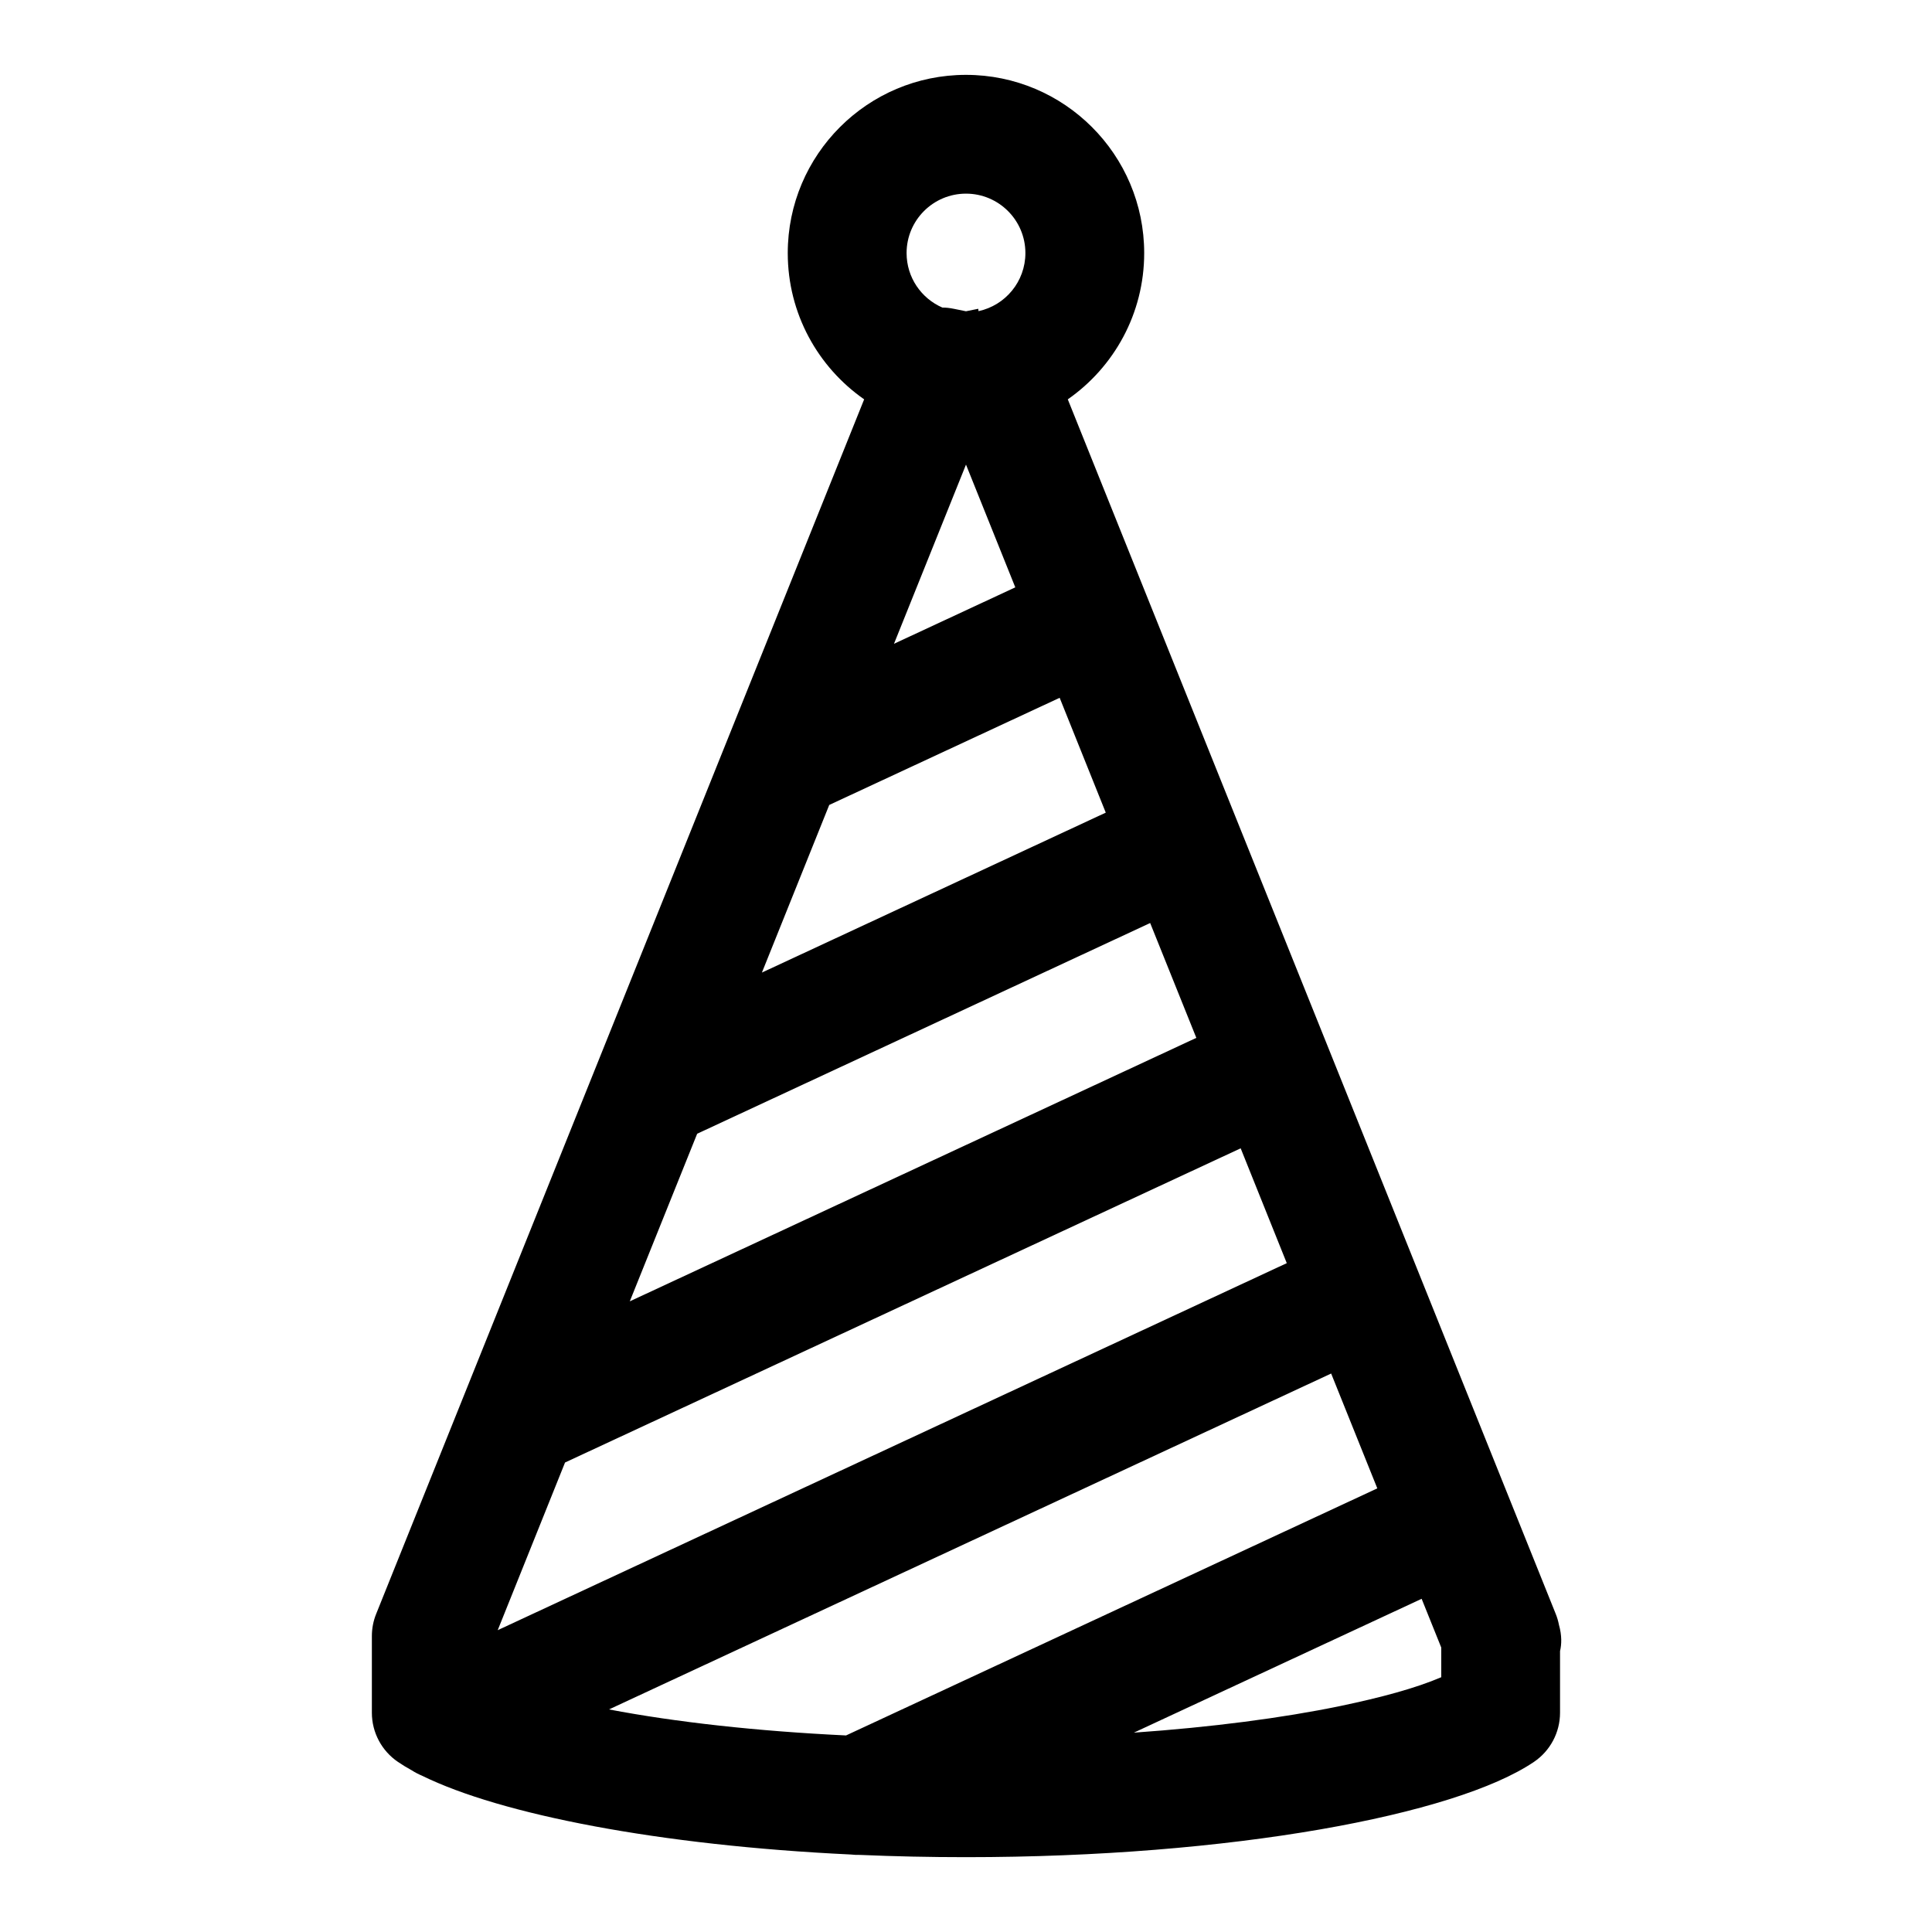 <?xml version="1.0" encoding="UTF-8"?>
<!-- The Best Svg Icon site in the world: iconSvg.co, Visit us! https://iconsvg.co -->
<svg fill="#000000" width="800px" height="800px" version="1.1" viewBox="144 144 512 512" xmlns="http://www.w3.org/2000/svg">
 <path d="m373.01 249.83c-12.234-8.535-20.246-22.719-20.246-38.762 0-26.07 21.16-47.23 47.23-47.23 26.07 0 47.23 21.16 47.23 47.23 0 16.043-8.016 30.23-20.246 38.762l20.844 51.891 23.977 59.688 23.992 59.703 47.953 119.38 12.547 31.219c0.379 0.945 0.66 1.906 0.852 2.898 0.805 2.852 0.707 5.164 0.285 6.957v16.328c0 5.227-2.598 10.109-6.926 13.035-20.828 14.09-80.293 25.238-150.51 25.238-9.59 0-18.973-0.203-28.086-0.598-0.836 0.016-1.652-0.016-2.473-0.109-50.695-2.41-92.699-10.598-113.61-20.891-0.945-0.395-1.844-0.867-2.707-1.418-1.309-0.723-2.535-1.465-3.637-2.219-4.328-2.93-6.926-7.809-6.926-13.035v-20.309c0-2.016 0.379-4.016 1.133-5.871l129.32-321.87zm-4.801 354.08c-23.648-1.133-45.121-3.527-62.82-6.894l191.38-89.016 12.234 30.434-140.8 65.48zm152.54-36.211 5.195 12.91v7.871c-6.769 2.898-15.902 5.367-26.781 7.637-15.414 3.18-34.039 5.606-54.68 7.055zm-227.01-36.117-17.84 44.43 209.11-97.266-12.219-30.434-179.06 83.27zm35.016-87.129-17.855 44.414 150.14-69.824-12.234-30.434zm35-87.129-17.84 44.414 91.125-42.383-12.219-30.434-61.07 28.402zm17.16-42.715 32.148-14.957-13.066-32.527zm22.402-88.152-0.062-0.629-3.258 0.66-3.258-0.66c-1.102-0.219-2.094-0.332-2.992-0.316-5.59-2.426-9.492-7.981-9.492-14.453 0-8.691 7.055-15.742 15.742-15.742 8.691 0 15.742 7.055 15.742 15.742 0 7.559-5.32 13.871-12.422 15.398z" fill-rule="evenodd"/>
</svg>